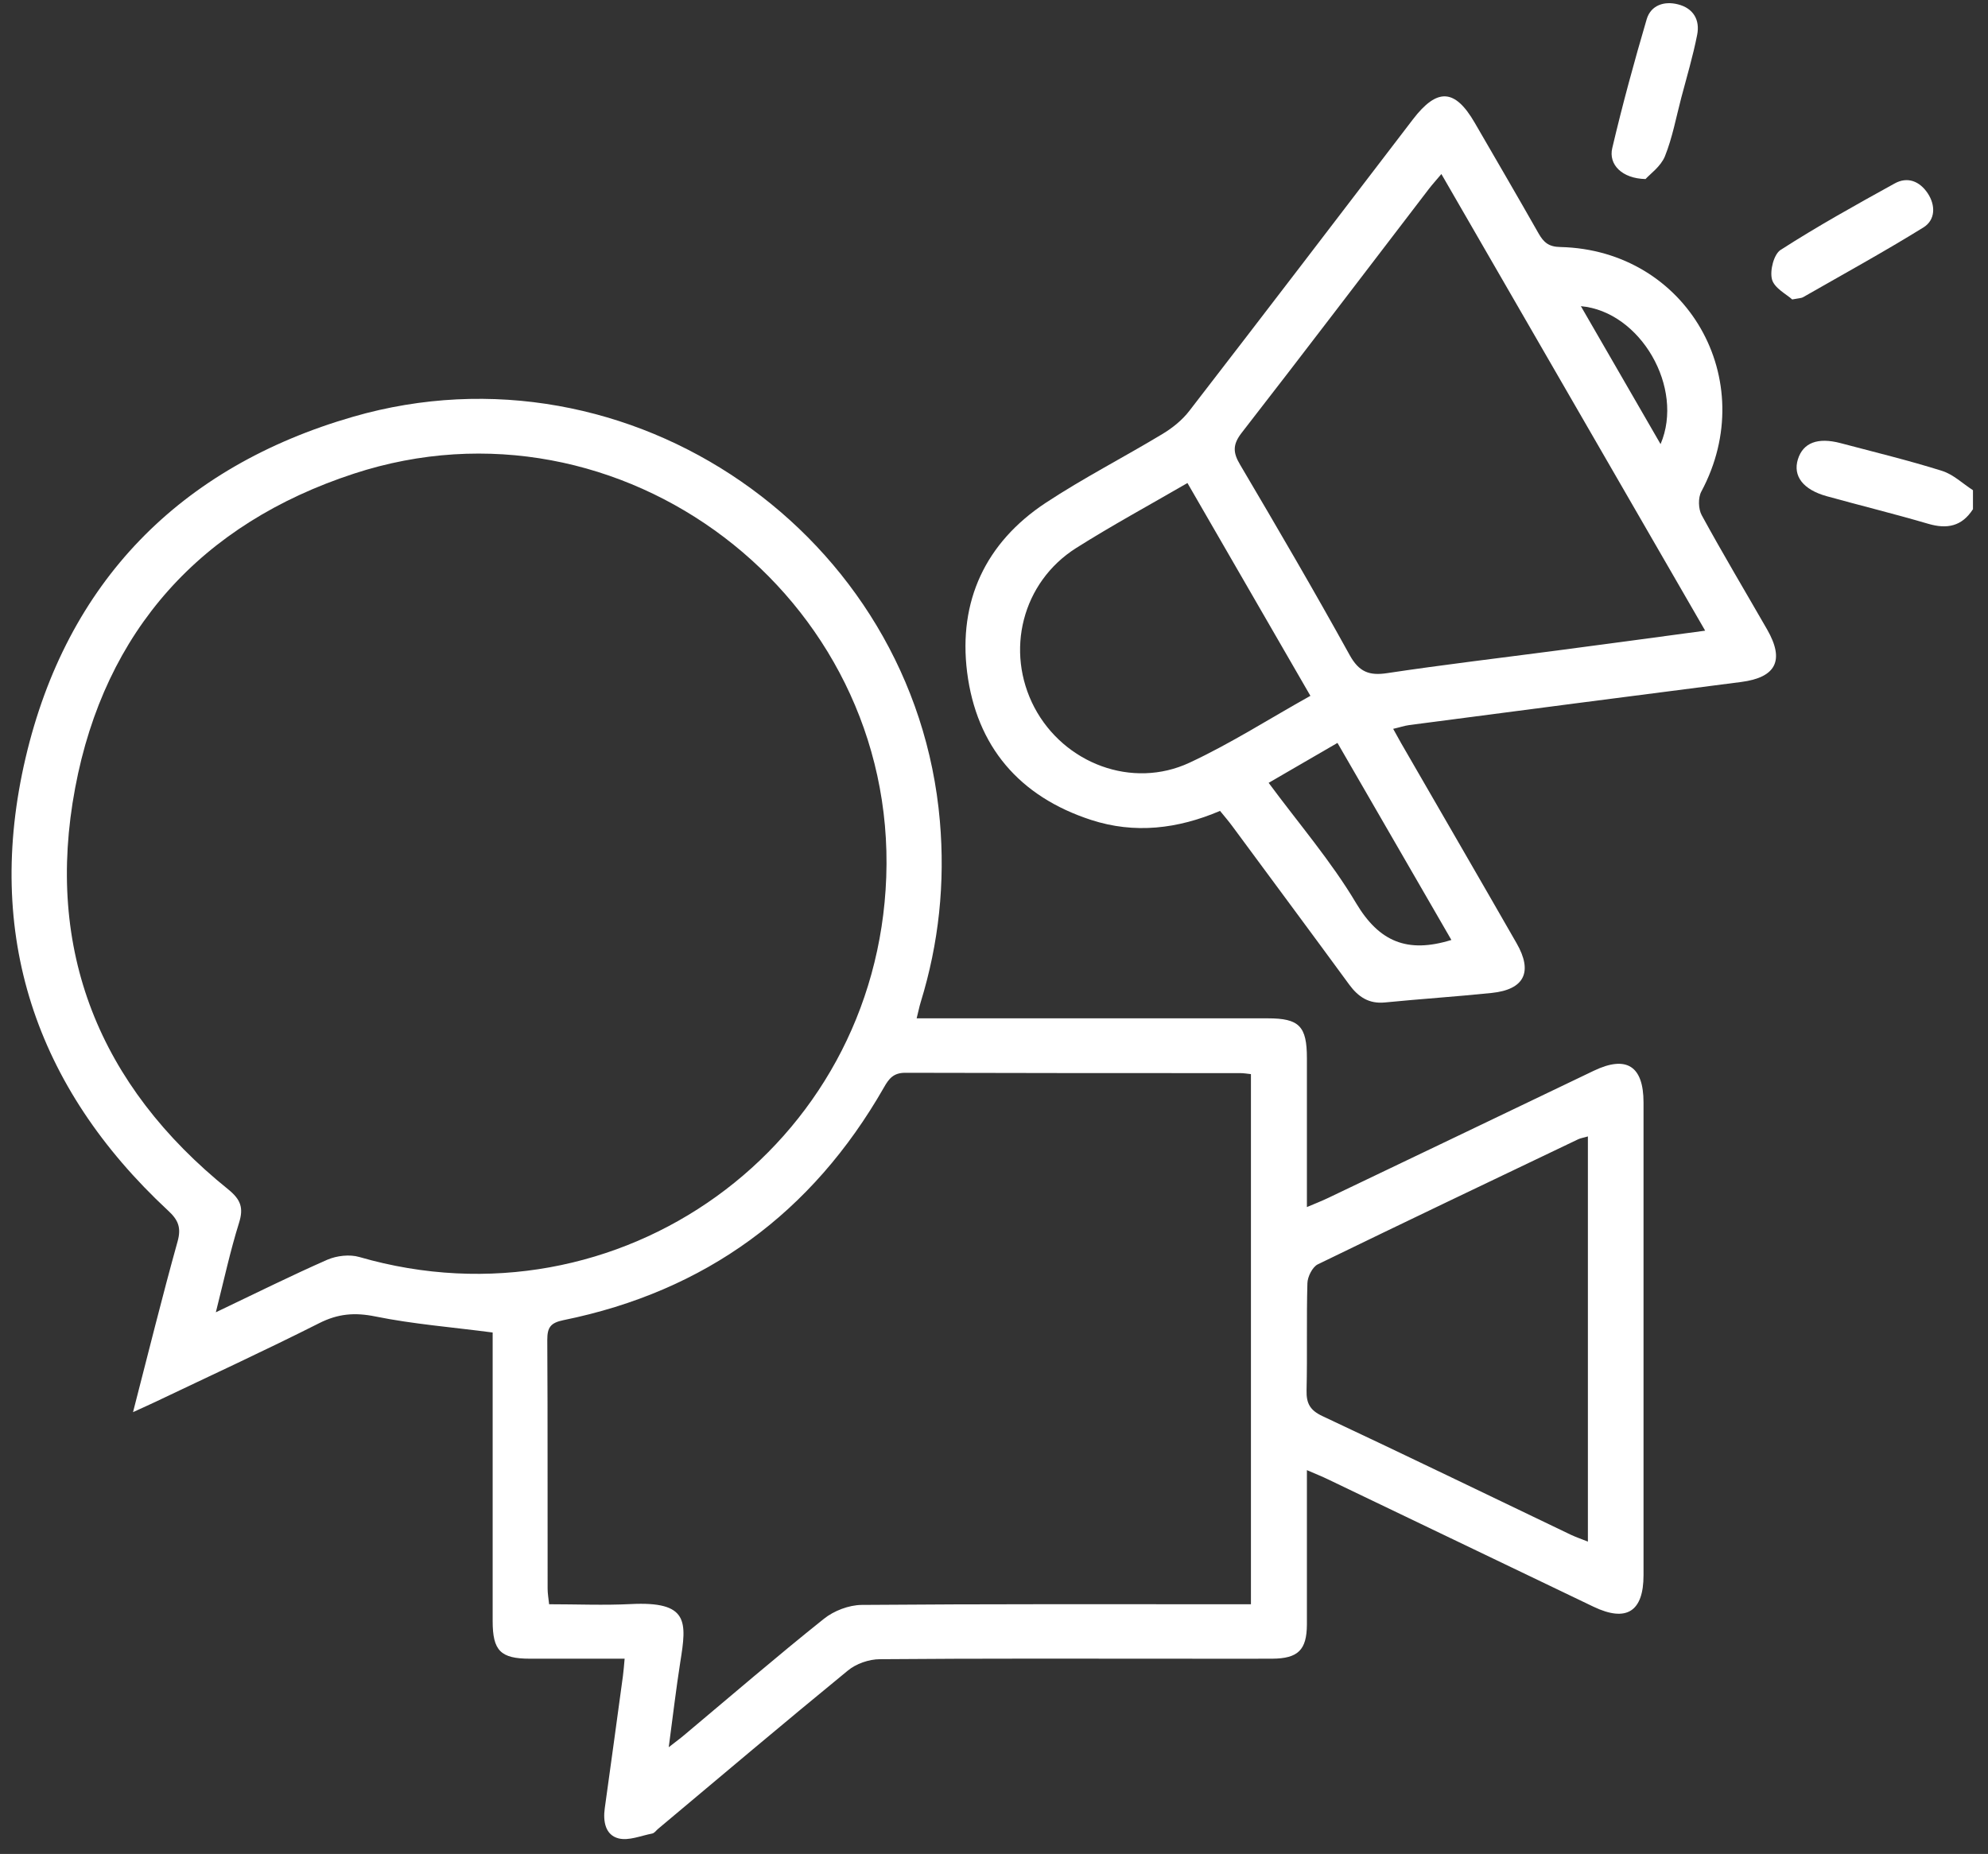 <svg width="119" height="111" viewBox="0 0 119 111" fill="none" xmlns="http://www.w3.org/2000/svg">
<rect x="0" y="0" width="119" height="111" fill="#333333" stroke="none"/>
<path d="M118.09 30.5C117.43 31.52 116.54 31.69 115.42 31.36C113.41 30.77 111.37 30.27 109.35 29.71C107.94 29.32 107.31 28.51 107.62 27.5C107.93 26.51 108.8 26.17 110.17 26.53C112.2 27.07 114.24 27.56 116.24 28.19C116.92 28.4 117.48 28.95 118.1 29.35V30.5H118.09Z" fill="white"/>
<path d="M7.96 84.56C8.89 80.96 9.71 77.63 10.63 74.33C10.86 73.5 10.67 73.04 10.06 72.48C2.09 65.07 -0.94 55.92 1.53 45.38C3.99 34.88 10.75 27.95 21.14 24.95C37.73 20.16 54.78 32.01 56.26 49.16C56.58 52.87 56.2 56.47 55.11 60.01C55.02 60.3 54.97 60.59 54.87 60.97H59.39C64.89 60.97 70.39 60.97 75.89 60.97C77.77 60.97 78.23 61.44 78.23 63.35C78.23 66.25 78.23 69.15 78.23 72.27C78.73 72.06 79.13 71.9 79.51 71.72C84.81 69.19 90.1 66.65 95.4 64.11C97.36 63.17 98.38 63.82 98.38 66.01C98.38 75.44 98.38 84.88 98.38 94.31C98.38 96.49 97.36 97.14 95.39 96.2C90.09 93.66 84.8 91.12 79.51 88.58C79.14 88.4 78.76 88.25 78.23 88.02C78.23 90.05 78.23 91.94 78.23 93.83C78.23 94.98 78.23 96.12 78.23 97.27C78.22 98.79 77.7 99.3 76.15 99.31C74.28 99.32 72.41 99.31 70.54 99.31C64.58 99.31 58.62 99.29 52.67 99.34C52.02 99.34 51.24 99.61 50.74 100.03C46.93 103.15 43.17 106.33 39.39 109.5C39.27 109.6 39.17 109.76 39.03 109.78C38.36 109.91 37.64 110.22 37.03 110.07C36.24 109.87 36.09 109.06 36.2 108.27C36.57 105.62 36.93 102.98 37.29 100.33C37.33 100.03 37.35 99.74 37.39 99.31C35.45 99.31 33.59 99.31 31.72 99.31C29.96 99.31 29.49 98.83 29.49 97.05C29.49 91.7 29.49 86.36 29.49 81.01C29.49 80.56 29.49 80.11 29.49 79.78C27.06 79.46 24.74 79.28 22.47 78.82C21.24 78.57 20.24 78.65 19.11 79.22C15.88 80.85 12.58 82.37 9.31 83.93C8.94 84.11 8.56 84.27 7.96 84.55V84.56ZM12.92 78.57C15.33 77.42 17.44 76.37 19.6 75.42C20.16 75.18 20.93 75.09 21.51 75.26C37.05 79.76 52.46 68.67 53.05 52.52C53.67 35.7 37.17 23.12 21.18 28.36C12.05 31.35 6.27 37.74 4.5 47.17C2.67 56.89 5.94 64.99 13.66 71.21C14.41 71.82 14.59 72.31 14.31 73.21C13.79 74.87 13.42 76.58 12.92 78.57ZM40.03 104.61C40.5 104.24 40.74 104.07 40.96 103.88C43.74 101.55 46.49 99.18 49.32 96.92C49.92 96.44 50.81 96.1 51.57 96.09C58.94 96.03 66.31 96.05 73.68 96.05H74.88V64.31C74.61 64.28 74.43 64.25 74.24 64.25C67.56 64.25 60.87 64.25 54.19 64.23C53.48 64.23 53.21 64.58 52.91 65.11C48.61 72.63 42.23 77.31 33.73 79.04C32.95 79.2 32.76 79.48 32.76 80.22C32.79 85.18 32.77 90.15 32.78 95.11C32.78 95.4 32.83 95.69 32.87 96.05C34.54 96.05 36.14 96.12 37.74 96.04C41.24 95.86 41.11 97.09 40.72 99.52C40.47 101.12 40.28 102.73 40.03 104.61ZM95.05 92.31V68.04C94.79 68.12 94.61 68.14 94.45 68.22C89.26 70.7 84.06 73.18 78.88 75.7C78.56 75.86 78.27 76.44 78.26 76.83C78.2 78.97 78.26 81.11 78.21 83.24C78.19 84.03 78.42 84.44 79.17 84.79C84.14 87.12 89.08 89.52 94.03 91.89C94.33 92.03 94.65 92.14 95.05 92.3V92.31Z" fill="white"/>
<path d="M83.39 43.63C83.63 44.05 83.82 44.42 84.03 44.77C86.28 48.67 88.54 52.561 90.78 56.471C91.77 58.191 91.25 59.251 89.28 59.451C87.15 59.671 85.02 59.81 82.89 60.02C81.94 60.11 81.31 59.69 80.77 58.96C78.45 55.79 76.1 52.631 73.77 49.471C73.55 49.171 73.3 48.88 73.03 48.55C70.5 49.63 67.92 49.94 65.31 49.09C61.01 47.69 58.45 44.681 57.89 40.241C57.36 35.991 58.99 32.49 62.59 30.11C64.85 28.62 67.27 27.38 69.59 25.98C70.19 25.62 70.78 25.14 71.2 24.59C75.68 18.79 80.13 12.961 84.58 7.141C86.03 5.251 87.09 5.31 88.27 7.34C89.55 9.55 90.84 11.76 92.1 13.98C92.41 14.52 92.71 14.78 93.41 14.79C100.98 14.97 105.42 22.751 101.84 29.431C101.64 29.801 101.66 30.47 101.86 30.84C103.12 33.15 104.47 35.41 105.78 37.69C106.84 39.54 106.31 40.56 104.23 40.831C97.61 41.681 90.98 42.541 84.36 43.411C84.06 43.451 83.78 43.551 83.38 43.641L83.39 43.63ZM86.27 10.431C85.96 10.801 85.74 11.04 85.54 11.3C81.8 16.18 78.09 21.07 74.32 25.92C73.78 26.62 73.8 27.1 74.23 27.82C76.46 31.6 78.67 35.381 80.79 39.221C81.35 40.231 81.96 40.47 83.05 40.3C86.44 39.79 89.85 39.39 93.26 38.94C96.15 38.56 99.04 38.17 102.07 37.76C96.77 28.59 91.56 19.56 86.28 10.42L86.27 10.431ZM71.08 28.92C68.75 30.27 66.54 31.471 64.42 32.81C61.18 34.861 60.15 38.99 61.92 42.36C63.69 45.71 67.77 47.271 71.21 45.661C73.68 44.511 76 43.021 78.44 41.661C75.97 37.381 73.55 33.2 71.08 28.92ZM86.88 56.28C84.58 52.3 82.34 48.42 80.06 44.48C78.63 45.31 77.32 46.071 75.94 46.87C77.75 49.321 79.69 51.571 81.18 54.081C82.56 56.391 84.25 57.09 86.87 56.28H86.88ZM94.63 18.331C96.23 21.11 97.79 23.81 99.4 26.59C100.84 23.22 98.2 18.651 94.63 18.331Z" fill="white"/>
<path d="M107.27 17.92C106.94 17.62 106.21 17.25 106.07 16.73C105.93 16.2 106.18 15.22 106.59 14.96C108.8 13.54 111.1 12.261 113.4 10.991C114.18 10.551 114.91 10.85 115.39 11.57C115.87 12.29 115.86 13.171 115.13 13.62C112.77 15.081 110.33 16.42 107.92 17.8C107.83 17.85 107.7 17.851 107.27 17.93V17.92Z" fill="white"/>
<path d="M98.5 10.72C97.09 10.69 96.27 9.85 96.51 8.86C97.12 6.27 97.82 3.7 98.57 1.15C98.82 0.31 99.62 0.05 100.44 0.26C101.36 0.49 101.77 1.19 101.59 2.09C101.34 3.36 100.97 4.6 100.64 5.85C100.33 7.03 100.11 8.24 99.66 9.36C99.41 9.97 98.77 10.42 98.5 10.72Z" fill="white"/>
</svg>
